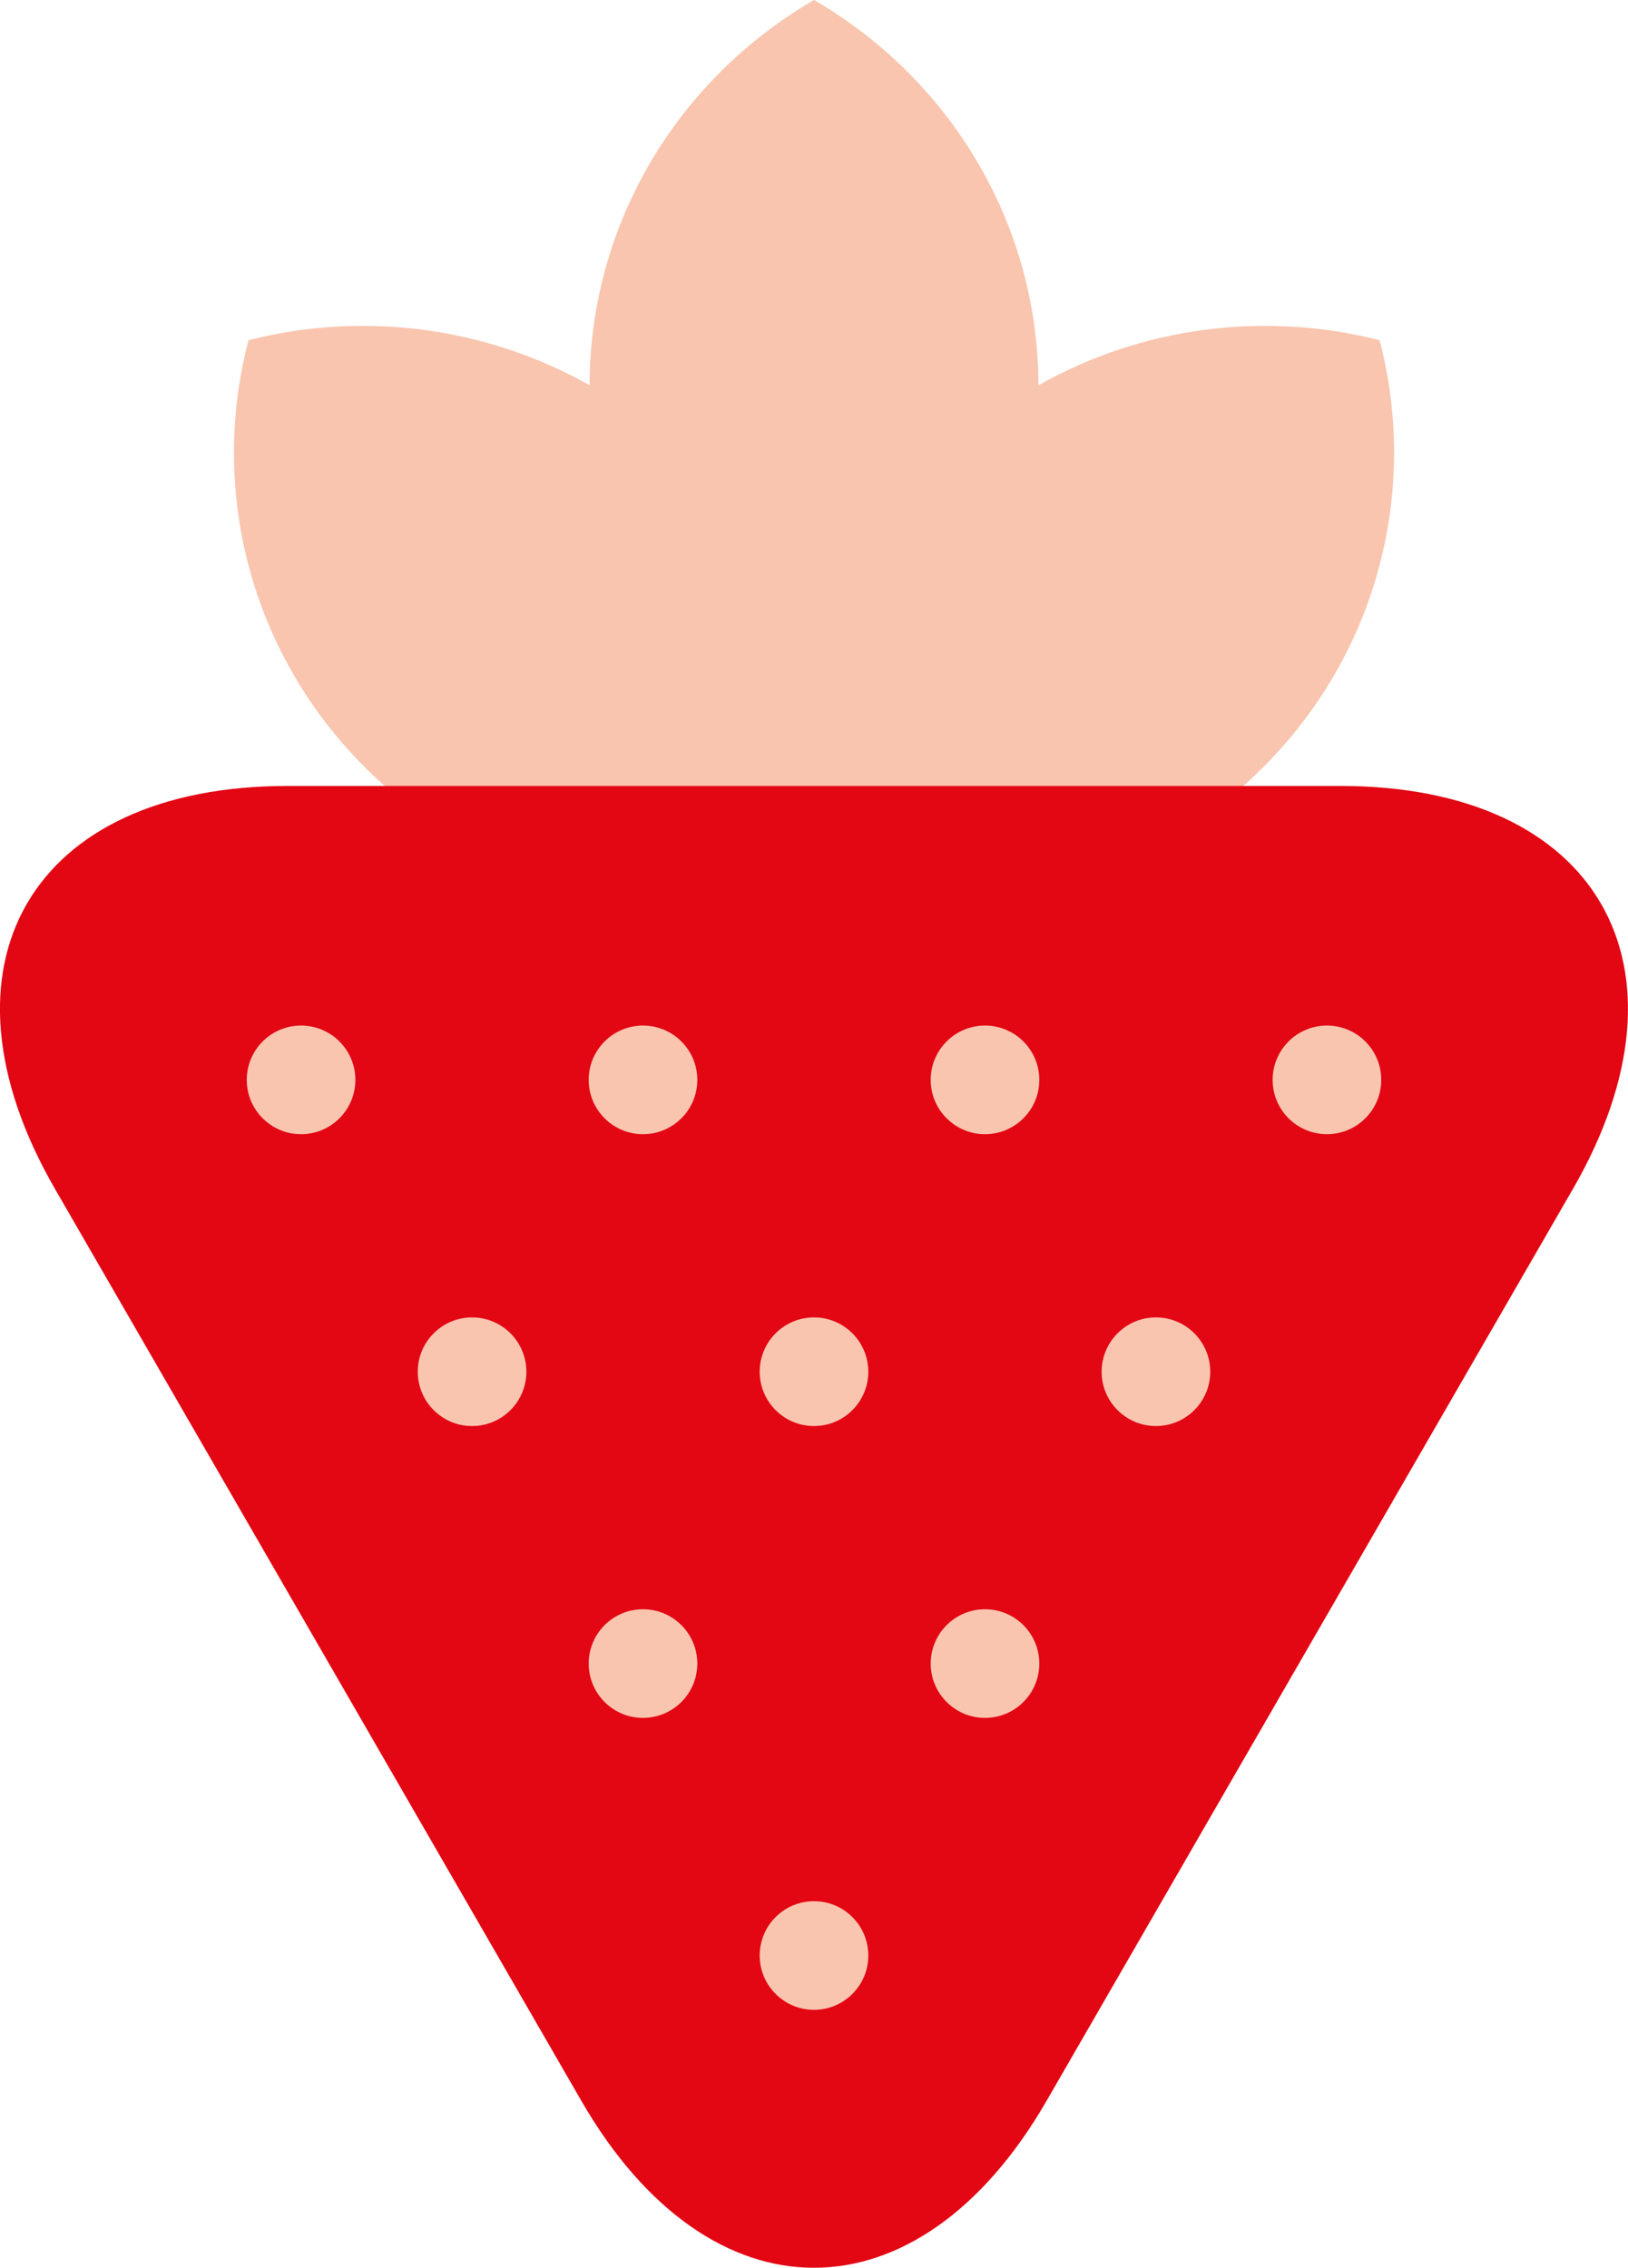 <?xml version="1.0" encoding="iso-8859-1"?>
<!-- Generator: Adobe Illustrator 18.1.1, SVG Export Plug-In . SVG Version: 6.00 Build 0)  -->
<svg version="1.1" id="Ebene_1" xmlns="http://www.w3.org/2000/svg" xmlns:xlink="http://www.w3.org/1999/xlink" x="0px" y="0px"
	 viewBox="0 0 20.354 28.346" style="enable-background:new 0 0 20.354 28.346;" xml:space="preserve">
<g>
	<path style="fill:#F9C5AF;" d="M17.248,4.252c0.488,1.857-0.008,3.913-1.486,5.368c-1.478,1.455-3.567,1.942-5.454,1.462
		c-0.057-0.217-0.101-0.437-0.131-0.658c-0.03,0.221-0.073,0.441-0.13,0.658c-1.888,0.48-3.977-0.007-5.455-1.462
		S2.619,6.109,3.107,4.252C4.53,3.89,6.067,4.078,7.371,4.816C7.376,2.764,8.501,0.972,10.177,0
		c1.676,0.972,2.802,2.764,2.806,4.816C14.287,4.078,15.825,3.89,17.248,4.252"/>
	<path style="fill:#E30613;" d="M16.757,9.824c3.213,0,4.515,2.255,2.908,5.038l-3.29,5.698l-3.29,5.699
		c-1.606,2.783-4.211,2.783-5.817,0l-3.29-5.699l-3.29-5.698c-1.607-2.783-0.305-5.038,2.908-5.038h6.581H16.757z"/>
	<path style="fill:#F9C5AF;" d="M3.085,13.498c0-0.375,0.304-0.679,0.679-0.679s0.679,0.304,0.679,0.679s-0.304,0.679-0.679,0.679
		S3.085,13.873,3.085,13.498"/>
	<path style="fill:#F9C5AF;" d="M7.36,13.498c0-0.375,0.304-0.679,0.679-0.679s0.679,0.304,0.679,0.679s-0.304,0.679-0.679,0.679
		S7.36,13.873,7.36,13.498"/>
	<path style="fill:#F9C5AF;" d="M11.636,13.498c0-0.375,0.304-0.679,0.679-0.679s0.679,0.304,0.679,0.679s-0.304,0.679-0.679,0.679
		S11.636,13.873,11.636,13.498"/>
	<path style="fill:#F9C5AF;" d="M15.911,13.498c0-0.375,0.304-0.679,0.679-0.679s0.679,0.304,0.679,0.679s-0.304,0.679-0.679,0.679
		S15.911,13.873,15.911,13.498"/>
	<path style="fill:#F9C5AF;" d="M5.223,17.146c0-0.375,0.304-0.679,0.679-0.679s0.679,0.304,0.679,0.679s-0.304,0.679-0.679,0.679
		S5.223,17.521,5.223,17.146"/>
	<path style="fill:#F9C5AF;" d="M9.498,17.146c0-0.375,0.304-0.679,0.679-0.679s0.679,0.304,0.679,0.679s-0.304,0.679-0.679,0.679
		S9.498,17.521,9.498,17.146"/>
	<path style="fill:#F9C5AF;" d="M13.773,17.146c0-0.375,0.304-0.679,0.679-0.679s0.679,0.304,0.679,0.679s-0.304,0.679-0.679,0.679
		S13.773,17.521,13.773,17.146"/>
	<path style="fill:#F9C5AF;" d="M7.36,20.794c0-0.375,0.304-0.679,0.679-0.679c0.375,0,0.679,0.304,0.679,0.679
		s-0.304,0.679-0.679,0.679C7.664,21.473,7.36,21.169,7.36,20.794"/>
	<path style="fill:#F9C5AF;" d="M11.636,20.794c0-0.375,0.304-0.679,0.679-0.679s0.679,0.304,0.679,0.679s-0.304,0.679-0.679,0.679
		S11.636,21.169,11.636,20.794"/>
	<path style="fill:#F9C5AF;" d="M9.498,24.443c0-0.375,0.304-0.679,0.679-0.679s0.679,0.304,0.679,0.679
		c0,0.375-0.304,0.679-0.679,0.679S9.498,24.818,9.498,24.443"/>
</g>
</svg>
